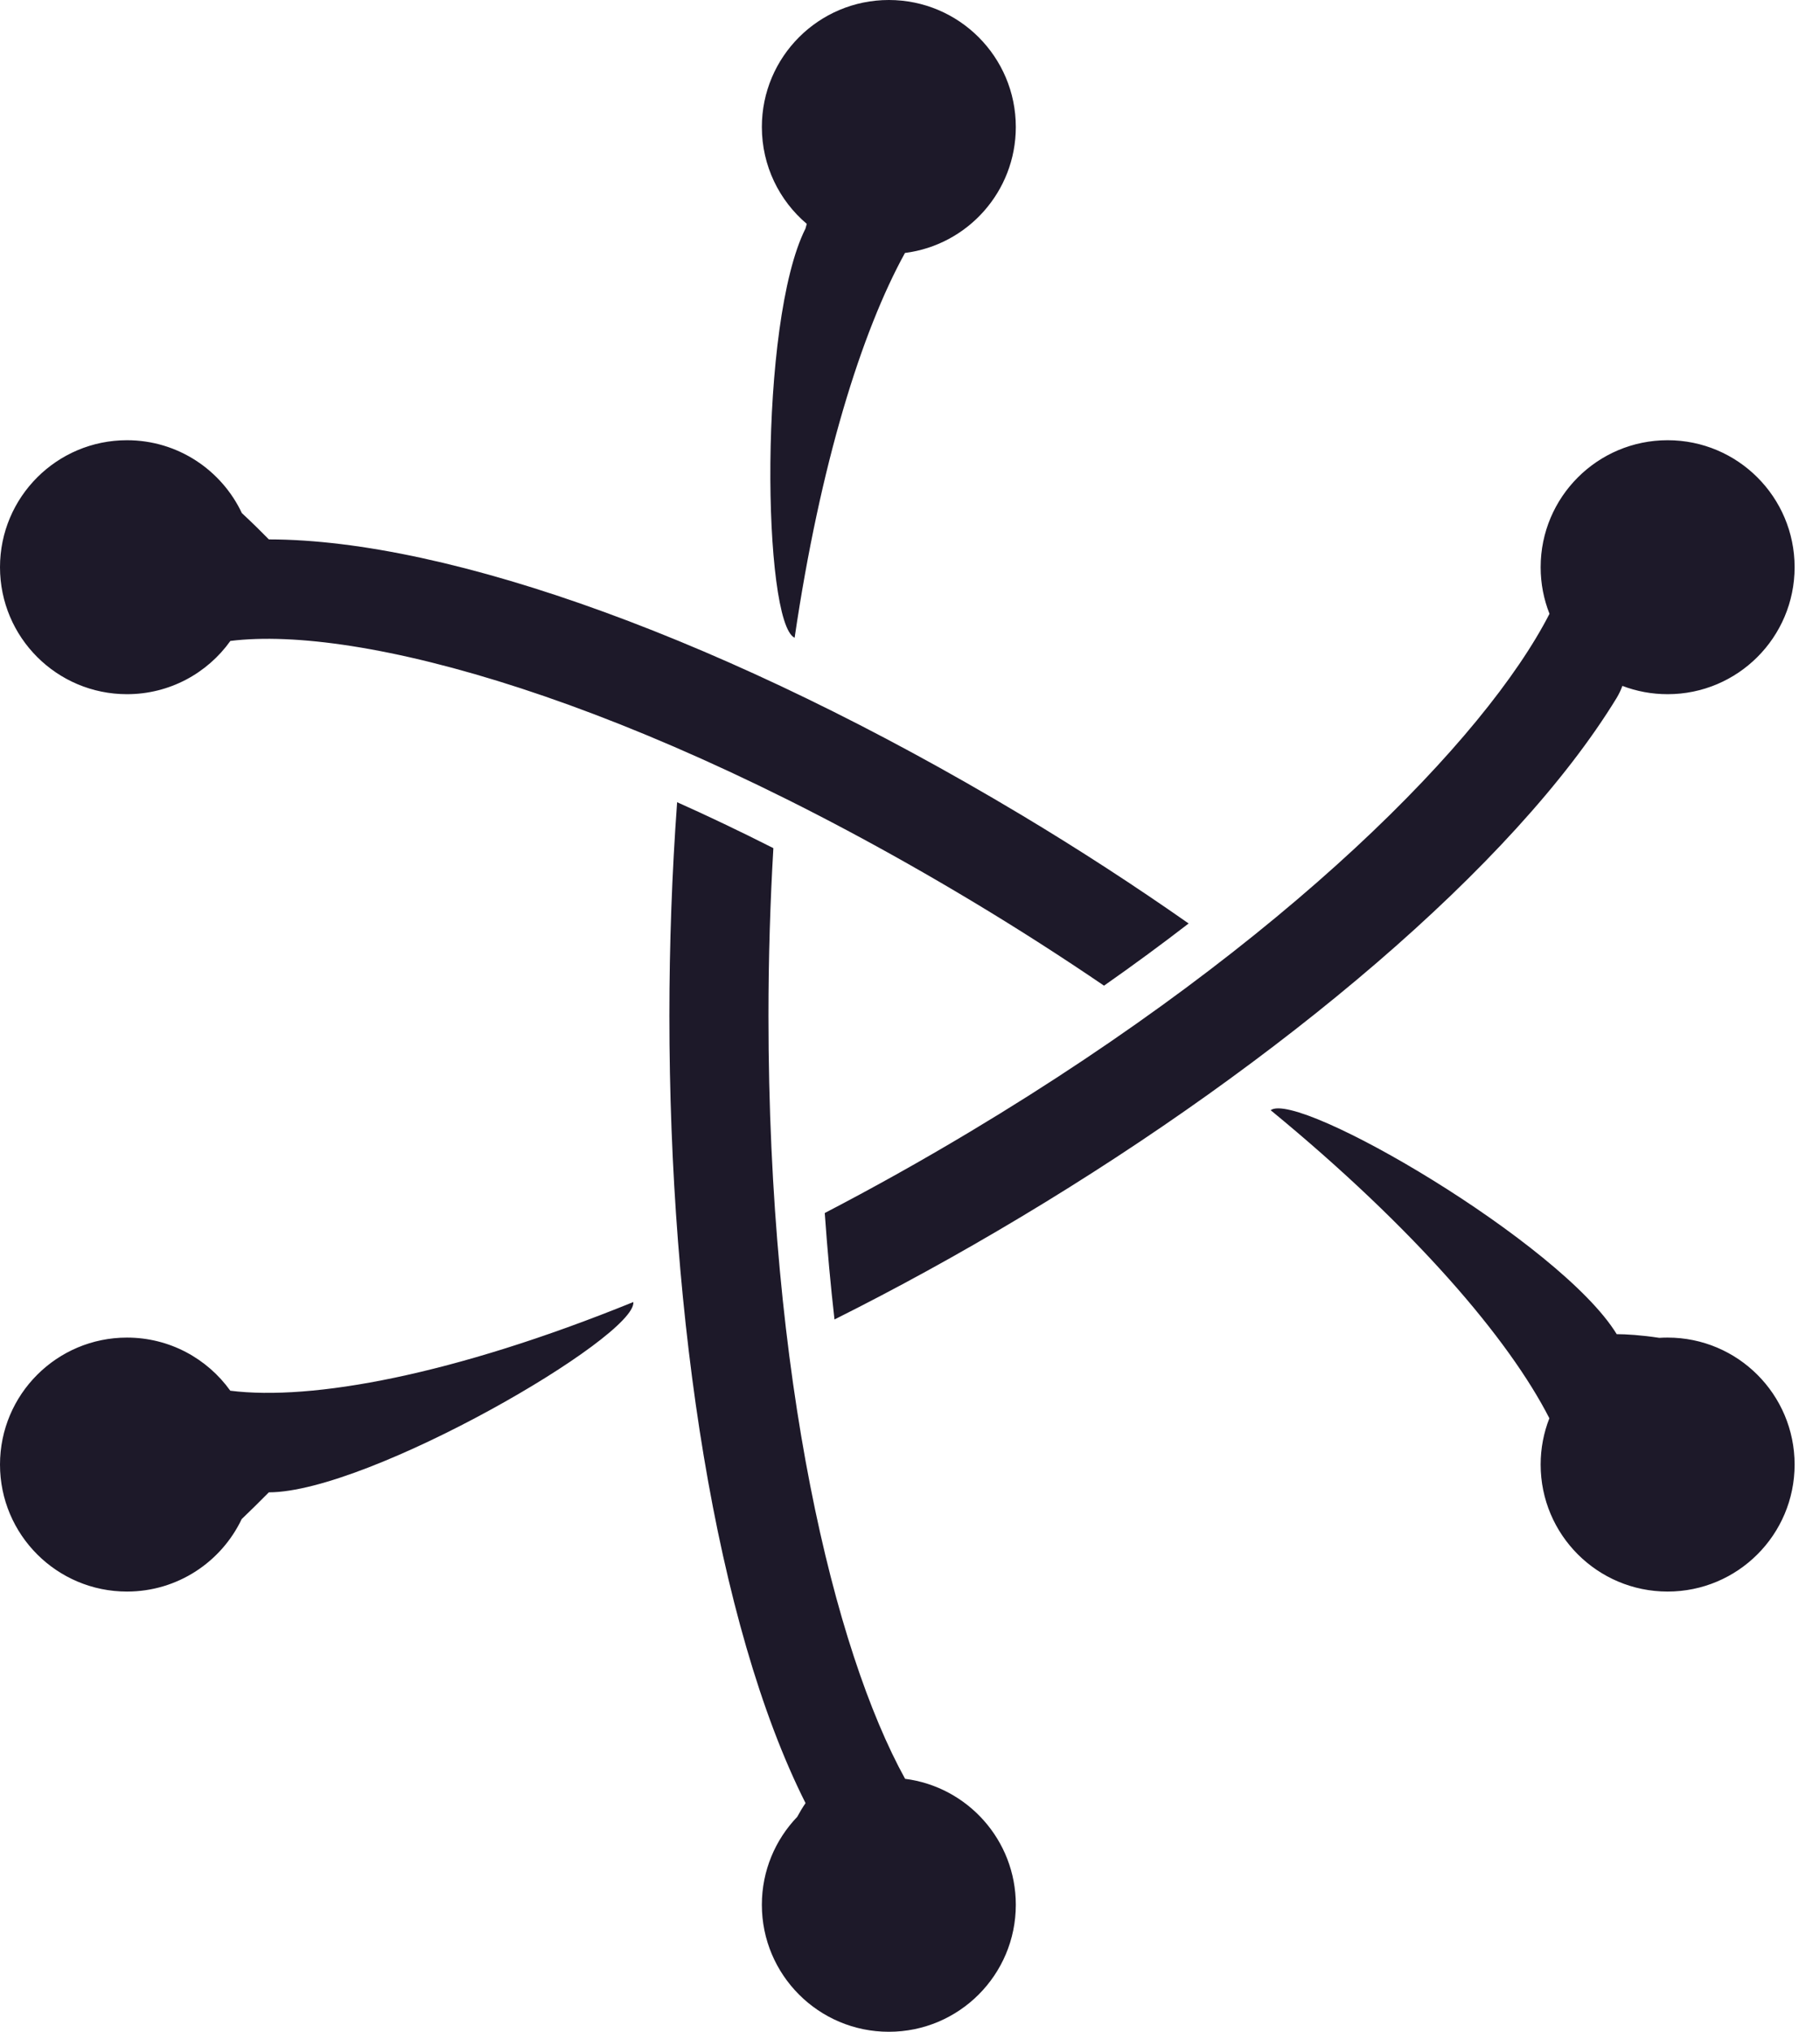 <svg width="43" height="48" viewBox="0 0 43 48" fill="none" xmlns="http://www.w3.org/2000/svg">
<path fill-rule="evenodd" clip-rule="evenodd" d="M24 3C24 4.528 22.858 5.789 21.381 5.976C20.358 7.834 19.379 10.954 18.774 15.067C18.02 14.713 17.916 7.616 19.03 5.401L19.061 5.289C18.412 4.739 18 3.918 18 3C18 1.343 19.343 0 21 0C22.657 0 24 1.343 24 3ZM5.714 12.121C5.234 11.104 4.199 10.4 3 10.4C1.343 10.4 0 11.743 0 13.4C0 15.057 1.343 16.4 3 16.4C4.007 16.4 4.899 15.904 5.443 15.142C8.452 14.767 14.905 16.459 22.929 21.268C24.045 21.937 25.094 22.612 26.084 23.286C26.791 22.791 27.457 22.3 28.083 21.817C26.809 20.924 25.483 20.063 24.13 19.252C17.268 15.141 10.634 12.748 6.352 12.743C6.217 12.604 5.99 12.378 5.714 12.121ZM18.835 42.923C18.318 43.462 18 44.194 18 45C18 46.657 19.343 48 21 48C22.657 48 24 46.657 24 45C24 43.473 22.859 42.213 21.384 42.024C19.711 38.992 18.156 32.593 18.156 24C18.156 22.619 18.198 21.3 18.272 20.037C17.487 19.64 16.727 19.277 15.998 18.952C15.877 20.611 15.815 22.307 15.815 23.999C15.815 31.164 16.91 38.38 19.032 42.598C18.96 42.703 18.895 42.812 18.835 42.923ZM30.021 26.228C33.433 29.032 35.65 31.634 36.606 33.506C36.473 33.845 36.4 34.214 36.4 34.6C36.4 36.257 37.743 37.6 39.4 37.6C41.057 37.6 42.4 36.257 42.4 34.6C42.4 32.943 41.057 31.6 39.4 31.6C39.334 31.6 39.268 31.602 39.203 31.606C38.779 31.541 38.409 31.519 38.197 31.519C36.884 29.368 30.67 25.748 30.021 26.228ZM6.352 35.256C8.717 35.254 15.043 31.578 14.964 30.76C10.702 32.491 7.366 33.097 5.441 32.855C4.896 32.095 4.006 31.6 3 31.6C1.343 31.6 0 32.943 0 34.6C0 36.257 1.343 37.6 3 37.6C4.196 37.6 5.228 36.9 5.71 35.888C5.916 35.691 6.129 35.481 6.352 35.256ZM38.331 16.204C38.663 16.331 39.023 16.4 39.4 16.4C41.057 16.4 42.4 15.057 42.4 13.4C42.4 11.743 41.057 10.4 39.4 10.4C37.743 10.4 36.4 11.743 36.4 13.4C36.4 13.789 36.474 14.16 36.609 14.501C35.094 17.457 30.425 22.239 22.929 26.731C21.745 27.441 20.596 28.08 19.486 28.657C19.548 29.536 19.625 30.375 19.716 31.172C21.162 30.449 22.64 29.639 24.129 28.746C30.192 25.113 35.763 20.473 38.197 16.486C38.254 16.391 38.297 16.297 38.331 16.204Z" fill="#1D1929"/>
</svg>
